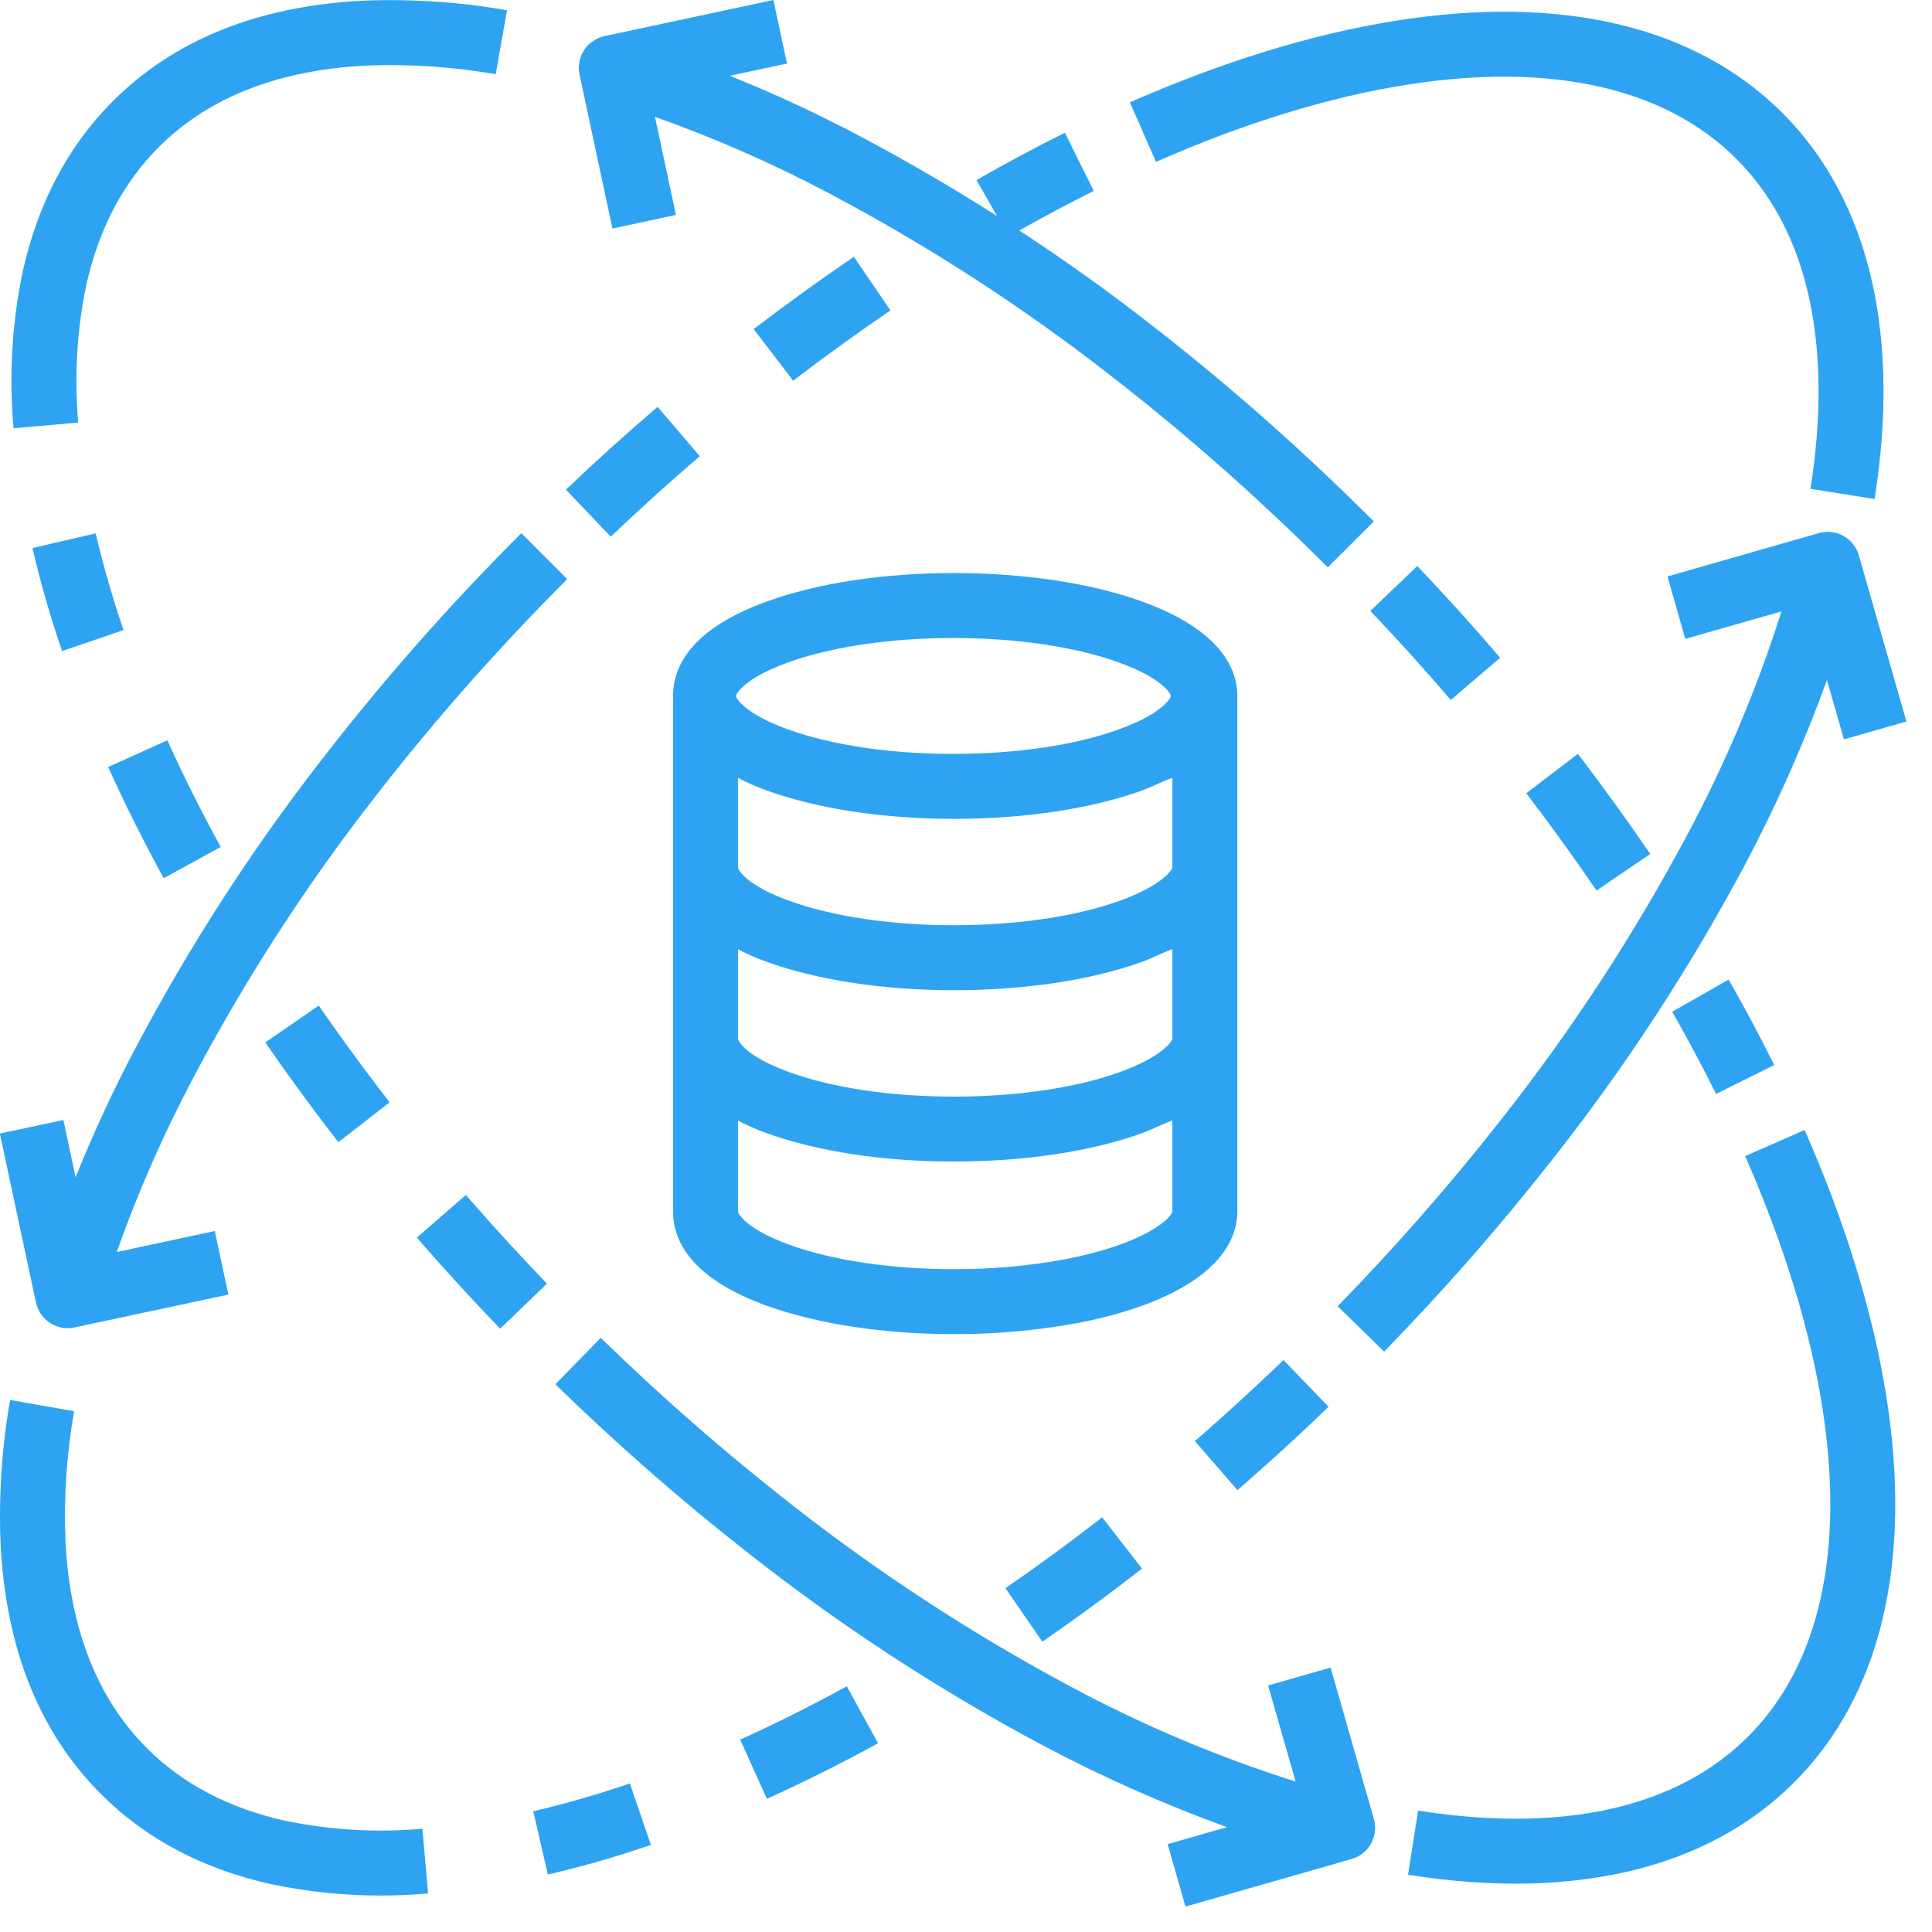 <svg width="38" height="38" viewBox="0 0 38 38" fill="none" xmlns="http://www.w3.org/2000/svg">
<path d="M1.539 8.311C1.459 7.409 1.512 6.502 1.695 5.616C1.939 4.512 2.42 3.596 3.122 2.894C4.107 1.909 5.491 1.369 7.232 1.289C8.075 1.257 8.919 1.315 9.75 1.46L9.972 0.202C9.05 0.04 8.114 -0.023 7.179 0.012C5.104 0.108 3.435 0.773 2.219 1.991C1.341 2.869 0.744 3.997 0.446 5.344C0.446 5.347 0.445 5.35 0.445 5.352C0.235 6.361 0.175 7.396 0.266 8.423L1.539 8.311ZM4.341 16.659C3.956 15.957 3.603 15.251 3.292 14.561L2.127 15.086C2.452 15.806 2.82 16.542 3.22 17.273L4.341 16.659ZM0.638 10.779C0.798 11.464 0.992 12.14 1.221 12.805L2.43 12.392C2.215 11.768 2.033 11.133 1.882 10.491L0.638 10.779ZM9.33 23.695C9.274 23.631 9.218 23.568 9.163 23.504L8.199 24.342C8.256 24.407 8.312 24.472 8.37 24.538C8.698 24.912 9.033 25.281 9.373 25.645C9.527 25.808 9.682 25.972 9.837 26.134L10.758 25.248C10.271 24.741 9.794 24.223 9.33 23.695ZM6.655 22.465L7.664 21.681C7.571 21.561 7.48 21.442 7.388 21.322C7.004 20.816 6.631 20.301 6.27 19.778L5.218 20.503C5.59 21.043 5.975 21.573 6.371 22.095C6.465 22.219 6.56 22.342 6.655 22.465L6.655 22.465ZM10.924 27.227C12.131 28.405 13.401 29.517 14.729 30.556C16.529 31.973 18.451 33.229 20.472 34.309C21.652 34.937 22.876 35.481 24.133 35.938L22.966 36.272L23.317 37.5L26.584 36.565C26.923 36.468 27.119 36.114 27.022 35.775L26.171 32.8L24.942 33.151L25.483 35.041C23.958 34.559 22.481 33.936 21.071 33.18C19.117 32.136 17.259 30.922 15.518 29.552C14.226 28.54 12.991 27.459 11.816 26.313L10.924 27.227ZM37.097 27.436C36.836 25.807 36.297 24.054 35.495 22.226L34.325 22.739C35.084 24.468 35.592 26.116 35.836 27.638C36.293 30.495 35.791 32.748 34.383 34.156C33.687 34.853 32.78 35.331 31.69 35.577C30.808 35.775 29.808 35.822 28.718 35.718C28.449 35.692 28.171 35.656 27.893 35.612L27.694 36.874C27.997 36.922 28.3 36.961 28.596 36.989C29.011 37.029 29.416 37.049 29.81 37.049C30.536 37.053 31.261 36.977 31.971 36.822C33.301 36.522 34.416 35.929 35.287 35.059C36.996 33.35 37.622 30.715 37.097 27.436H37.097ZM34 19.267L32.89 19.9C33.193 20.43 33.48 20.969 33.753 21.516L34.897 20.948C34.614 20.379 34.315 19.819 34 19.267ZM31.035 14.827L30.02 15.603C30.498 16.228 30.959 16.866 31.402 17.516L32.458 16.797C32.001 16.127 31.527 15.47 31.035 14.827ZM27.877 11.134L26.953 12.016C27.496 12.586 28.024 13.17 28.535 13.768L29.506 12.937C28.979 12.322 28.436 11.72 27.877 11.134ZM12.046 4.495L13.295 4.228L12.882 2.298C14.055 2.714 15.195 3.215 16.295 3.796C18.224 4.815 20.06 6 21.782 7.339C22.594 7.965 23.411 8.645 24.212 9.359C24.864 9.941 25.499 10.542 26.117 11.159L27.021 10.256C26.825 10.061 26.628 9.867 26.428 9.674C25.982 9.242 25.526 8.819 25.063 8.405C24.24 7.671 23.398 6.972 22.565 6.329C21.753 5.697 20.912 5.099 20.049 4.533C20.53 4.261 21.019 4.002 21.513 3.755L20.945 2.611C20.372 2.895 19.787 3.209 19.206 3.542L19.612 4.25C18.727 3.686 17.82 3.158 16.892 2.667C16.067 2.231 15.219 1.838 14.353 1.49L15.479 1.25L15.212 0L11.89 0.71C11.808 0.728 11.73 0.761 11.661 0.809C11.592 0.856 11.533 0.917 11.487 0.987C11.442 1.058 11.41 1.137 11.395 1.219C11.38 1.301 11.381 1.386 11.399 1.468L12.046 4.495ZM0.199 27.536C0.037 28.458 -0.026 29.394 0.01 30.329C0.105 32.404 0.77 34.072 1.988 35.289C2.866 36.168 3.995 36.764 5.342 37.061C5.344 37.062 5.347 37.062 5.35 37.063C6.054 37.209 6.772 37.283 7.491 37.283C7.801 37.283 8.111 37.269 8.42 37.242L8.308 35.969C7.407 36.049 6.499 35.996 5.613 35.813C4.509 35.569 3.594 35.089 2.891 34.386C1.906 33.401 1.366 32.016 1.286 30.276C1.254 29.433 1.312 28.588 1.458 27.757L0.199 27.536ZM15.084 35.381C15.804 35.056 16.54 34.688 17.27 34.288L16.656 33.167C15.954 33.552 15.248 33.905 14.558 34.216L15.084 35.381ZM10.776 36.87C11.461 36.71 12.137 36.516 12.802 36.287L12.389 35.078C11.765 35.292 11.13 35.475 10.488 35.626L10.776 36.87ZM23.502 28.344L24.339 29.309C24.404 29.253 24.47 29.196 24.535 29.138C24.909 28.809 25.278 28.475 25.642 28.135C25.806 27.981 25.969 27.826 26.131 27.67L25.245 26.75C25.088 26.902 24.929 27.052 24.769 27.202C24.415 27.533 24.056 27.858 23.692 28.178C23.629 28.234 23.565 28.289 23.502 28.344Z" fill="#2EA3F2"/>
<path d="M19.776 31.238L20.501 32.29C21.04 31.918 21.571 31.534 22.092 31.137C22.216 31.043 22.339 30.948 22.462 30.853L21.678 29.844C21.057 30.327 20.423 30.792 19.776 31.238H19.776ZM27.635 1.672C30.492 1.216 32.746 1.718 34.153 3.125C34.85 3.821 35.328 4.728 35.574 5.818C35.772 6.7 35.82 7.7 35.715 8.791C35.689 9.059 35.654 9.336 35.609 9.615L36.871 9.815C36.919 9.51 36.958 9.207 36.986 8.913C37.104 7.688 37.048 6.552 36.82 5.538C36.52 4.207 35.927 3.091 35.057 2.221C33.347 0.512 30.711 -0.114 27.434 0.411C25.805 0.671 24.051 1.211 22.223 2.013L22.737 3.183C24.465 2.424 26.113 1.916 27.635 1.672V1.672ZM13.764 8.973L12.934 8.002C12.319 8.529 11.717 9.072 11.131 9.631L12.013 10.555C12.583 10.012 13.167 9.484 13.764 8.973ZM17.514 6.106L16.794 5.05C16.124 5.507 15.468 5.982 14.824 6.473L15.6 7.488C16.225 7.01 16.863 6.549 17.513 6.106L17.514 6.106ZM36.562 10.925C36.465 10.585 36.112 10.389 35.773 10.486L32.797 11.338L33.148 12.566L35.039 12.025C34.556 13.55 33.933 15.027 33.177 16.437C32.133 18.392 30.919 20.25 29.549 21.991C28.537 23.282 27.456 24.518 26.31 25.692L27.224 26.584C28.402 25.377 29.514 24.107 30.553 22.78C31.971 20.979 33.226 19.058 34.306 17.037C34.934 15.856 35.478 14.633 35.934 13.376L36.269 14.543L37.497 14.191L36.562 10.925ZM1.332 26.124C1.377 26.124 1.422 26.119 1.466 26.109L4.492 25.463L4.225 24.213L2.296 24.626C2.711 23.453 3.212 22.313 3.794 21.213C4.812 19.284 5.997 17.448 7.336 15.726C7.962 14.915 8.642 14.097 9.356 13.296C9.759 12.845 10.17 12.402 10.59 11.967C10.777 11.773 10.966 11.581 11.157 11.39L10.254 10.487C9.618 11.122 9.001 11.775 8.402 12.445C7.668 13.269 6.969 14.11 6.326 14.944C4.942 16.724 3.717 18.622 2.664 20.616C2.228 21.441 1.835 22.289 1.487 23.155L1.247 22.029L-0.003 22.296L0.707 25.618C0.738 25.761 0.817 25.889 0.93 25.981C1.044 26.073 1.186 26.124 1.332 26.124ZM13.238 13.689V23.823C13.238 24.363 13.541 25.125 15.079 25.681C16.075 26.041 17.377 26.24 18.76 26.24H18.809C19.608 26.24 20.405 26.167 21.191 26.023C23.182 25.64 24.337 24.839 24.337 23.823V13.689C24.337 13.148 23.999 12.387 22.46 11.83C21.464 11.47 20.145 11.271 18.76 11.271C17.375 11.271 16.079 11.47 15.083 11.83C13.545 12.387 13.238 13.148 13.238 13.689ZM20.952 24.767C20.229 24.901 19.495 24.966 18.76 24.963C17.519 24.963 16.378 24.791 15.518 24.48C14.676 24.175 14.515 23.87 14.515 23.823V22.04C14.697 22.136 14.885 22.219 15.079 22.287C16.075 22.648 17.377 22.846 18.762 22.846C20.148 22.846 21.47 22.648 22.466 22.287C22.684 22.208 22.82 22.125 23.059 22.039V23.822C23.059 23.942 22.542 24.462 20.952 24.767V24.767ZM23.059 20.429C23.059 20.477 22.867 20.782 22.026 21.086C21.166 21.398 20.001 21.569 18.76 21.569C17.519 21.569 16.378 21.398 15.518 21.086C14.676 20.782 14.515 20.476 14.515 20.429V18.669C14.697 18.766 14.885 18.849 15.079 18.917C16.075 19.278 17.377 19.476 18.762 19.476C20.148 19.476 21.47 19.278 22.466 18.917C22.684 18.838 22.82 18.755 23.059 18.669L23.059 20.429ZM22.026 17.716C21.166 18.027 20.001 18.198 18.76 18.198C17.519 18.198 16.378 18.027 15.518 17.716C14.676 17.412 14.515 17.106 14.515 17.059V15.299C14.697 15.395 14.885 15.478 15.079 15.547C16.075 15.907 17.377 16.106 18.762 16.106C20.147 16.106 21.469 15.907 22.466 15.547C22.684 15.468 22.82 15.384 23.059 15.299V17.059C23.059 17.106 22.867 17.412 22.026 17.716ZM15.494 13.031C16.355 12.72 17.512 12.549 18.752 12.549C19.993 12.549 21.15 12.72 22.01 13.031C22.851 13.336 23.028 13.641 23.028 13.689C23.028 13.736 22.851 14.041 22.01 14.345C21.15 14.657 19.993 14.828 18.752 14.828C17.512 14.828 16.355 14.657 15.494 14.345C14.653 14.041 14.476 13.736 14.476 13.689C14.476 13.641 14.653 13.336 15.495 13.031H15.494Z" fill="#2EA3F2"/>
</svg>
